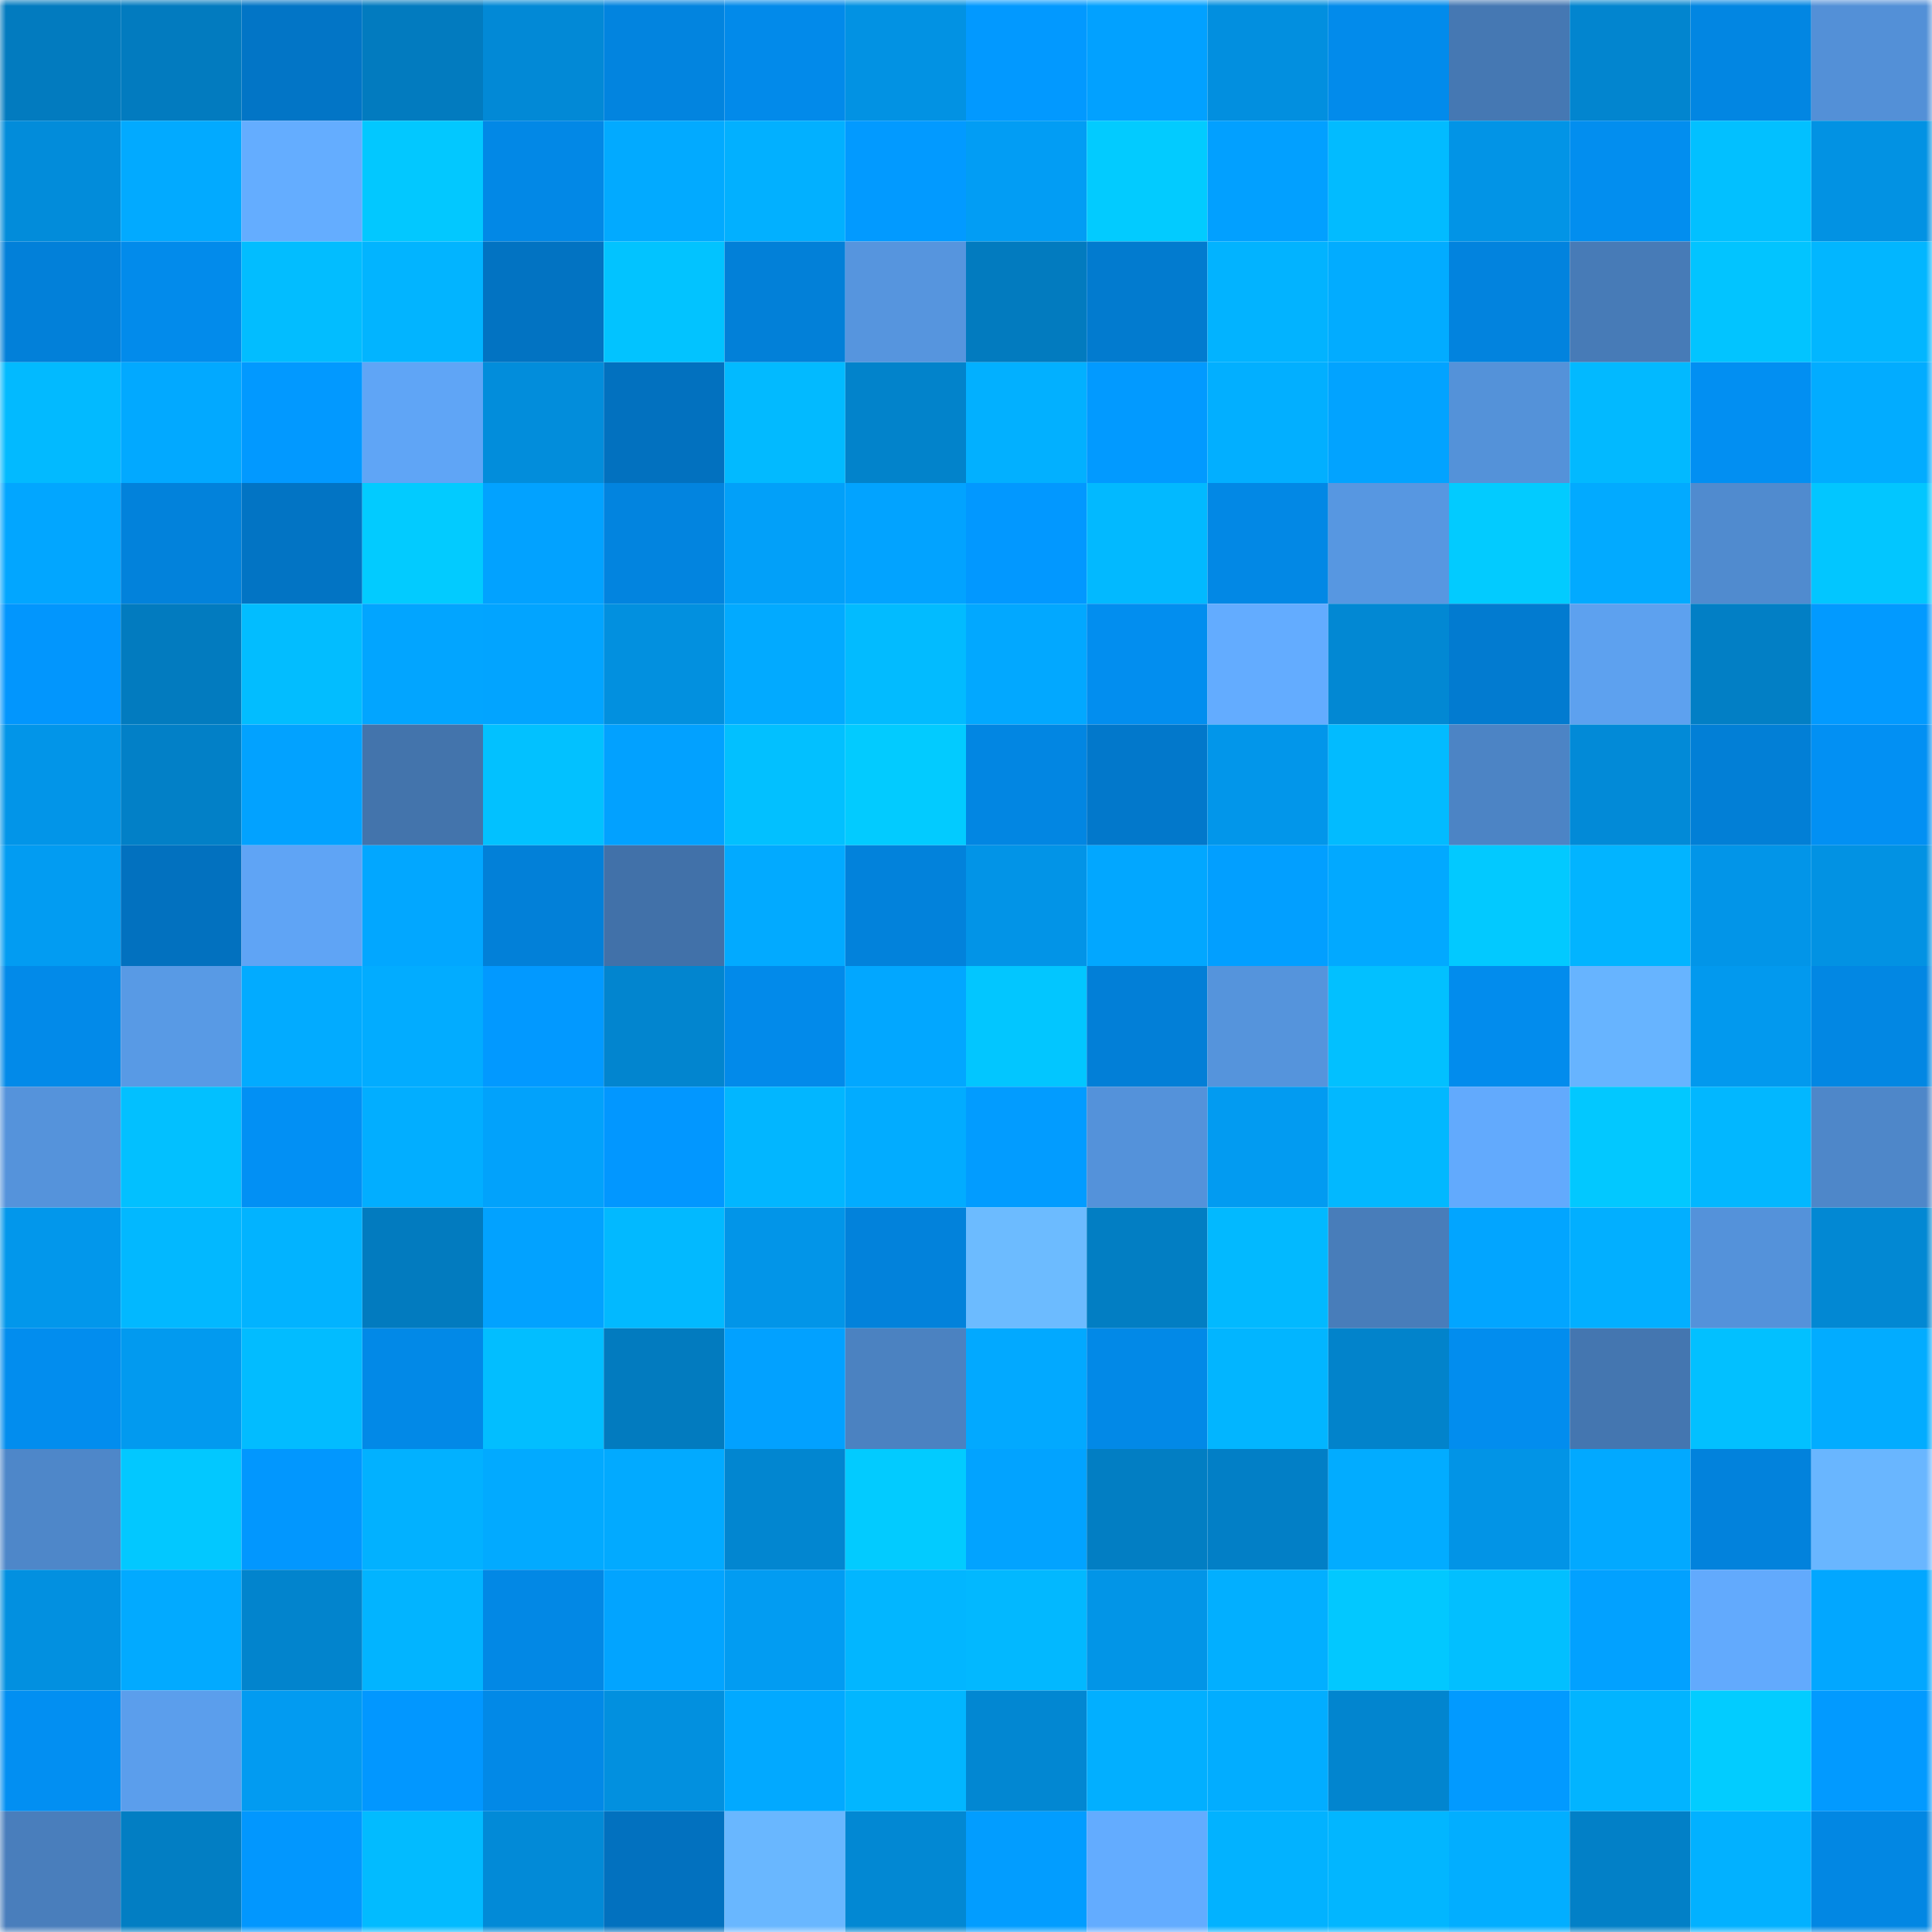 <svg viewBox="0 0 160 160" fill="none" role="img" xmlns="http://www.w3.org/2000/svg" width="240" height="240" name="ens%2Cmagic2077.eth"><mask id="1296137428" mask-type="alpha" maskUnits="userSpaceOnUse" x="0" y="0" width="160" height="160"><rect width="160" height="160" fill="#FFFFFF"></rect></mask><g mask="url(#1296137428)"><rect x="0" y="0" width="10" height="10" fill="#027bbf"></rect><rect x="10" y="0" width="10" height="10" fill="#027bbf"></rect><rect x="20" y="0" width="10" height="10" fill="#0275c6"></rect><rect x="30" y="0" width="10" height="10" fill="#027bbf"></rect><rect x="40" y="0" width="10" height="10" fill="#0289d6"></rect><rect x="50" y="0" width="10" height="10" fill="#0284df"></rect><rect x="60" y="0" width="10" height="10" fill="#028aea"></rect><rect x="70" y="0" width="10" height="10" fill="#0292e3"></rect><rect x="80" y="0" width="10" height="10" fill="#0299ff"></rect><rect x="90" y="0" width="10" height="10" fill="#02a1ff"></rect><rect x="100" y="0" width="10" height="10" fill="#028fdf"></rect><rect x="110" y="0" width="10" height="10" fill="#028beb"></rect><rect x="120" y="0" width="10" height="10" fill="#4578b3"></rect><rect x="130" y="0" width="10" height="10" fill="#0285cf"></rect><rect x="140" y="0" width="10" height="10" fill="#0286e2"></rect><rect x="150" y="0" width="10" height="10" fill="#5390d7"></rect><rect x="0" y="10" width="10" height="10" fill="#028cda"></rect><rect x="10" y="10" width="10" height="10" fill="#02aaff"></rect><rect x="20" y="10" width="10" height="10" fill="#64adff"></rect><rect x="30" y="10" width="10" height="10" fill="#02c8ff"></rect><rect x="40" y="10" width="10" height="10" fill="#0288e6"></rect><rect x="50" y="10" width="10" height="10" fill="#02aaff"></rect><rect x="60" y="10" width="10" height="10" fill="#02b0ff"></rect><rect x="70" y="10" width="10" height="10" fill="#029aff"></rect><rect x="80" y="10" width="10" height="10" fill="#029df4"></rect><rect x="90" y="10" width="10" height="10" fill="#02cbff"></rect><rect x="100" y="10" width="10" height="10" fill="#02a0ff"></rect><rect x="110" y="10" width="10" height="10" fill="#02bbff"></rect><rect x="120" y="10" width="10" height="10" fill="#0294e6"></rect><rect x="130" y="10" width="10" height="10" fill="#028eef"></rect><rect x="140" y="10" width="10" height="10" fill="#02c0ff"></rect><rect x="150" y="10" width="10" height="10" fill="#0292e3"></rect><rect x="0" y="20" width="10" height="10" fill="#0280d9"></rect><rect x="10" y="20" width="10" height="10" fill="#028beb"></rect><rect x="20" y="20" width="10" height="10" fill="#02bdff"></rect><rect x="30" y="20" width="10" height="10" fill="#02b4ff"></rect><rect x="40" y="20" width="10" height="10" fill="#0273c2"></rect><rect x="50" y="20" width="10" height="10" fill="#02c3ff"></rect><rect x="60" y="20" width="10" height="10" fill="#0280d8"></rect><rect x="70" y="20" width="10" height="10" fill="#5695de"></rect><rect x="80" y="20" width="10" height="10" fill="#027bbf"></rect><rect x="90" y="20" width="10" height="10" fill="#027bcf"></rect><rect x="100" y="20" width="10" height="10" fill="#02b3ff"></rect><rect x="110" y="20" width="10" height="10" fill="#02acff"></rect><rect x="120" y="20" width="10" height="10" fill="#0283de"></rect><rect x="130" y="20" width="10" height="10" fill="#477bb7"></rect><rect x="140" y="20" width="10" height="10" fill="#02c4ff"></rect><rect x="150" y="20" width="10" height="10" fill="#02b6ff"></rect><rect x="0" y="30" width="10" height="10" fill="#02baff"></rect><rect x="10" y="30" width="10" height="10" fill="#02a9ff"></rect><rect x="20" y="30" width="10" height="10" fill="#0299ff"></rect><rect x="30" y="30" width="10" height="10" fill="#5fa5f6"></rect><rect x="40" y="30" width="10" height="10" fill="#028ddb"></rect><rect x="50" y="30" width="10" height="10" fill="#0271bf"></rect><rect x="60" y="30" width="10" height="10" fill="#02baff"></rect><rect x="70" y="30" width="10" height="10" fill="#0283cb"></rect><rect x="80" y="30" width="10" height="10" fill="#02b0ff"></rect><rect x="90" y="30" width="10" height="10" fill="#029aff"></rect><rect x="100" y="30" width="10" height="10" fill="#02afff"></rect><rect x="110" y="30" width="10" height="10" fill="#02a3ff"></rect><rect x="120" y="30" width="10" height="10" fill="#5492d9"></rect><rect x="130" y="30" width="10" height="10" fill="#02b9ff"></rect><rect x="140" y="30" width="10" height="10" fill="#028ff2"></rect><rect x="150" y="30" width="10" height="10" fill="#02acff"></rect><rect x="0" y="40" width="10" height="10" fill="#02a6ff"></rect><rect x="10" y="40" width="10" height="10" fill="#0282db"></rect><rect x="20" y="40" width="10" height="10" fill="#0274c4"></rect><rect x="30" y="40" width="10" height="10" fill="#02cbff"></rect><rect x="40" y="40" width="10" height="10" fill="#02a2ff"></rect><rect x="50" y="40" width="10" height="10" fill="#0284df"></rect><rect x="60" y="40" width="10" height="10" fill="#02a0f9"></rect><rect x="70" y="40" width="10" height="10" fill="#02a3ff"></rect><rect x="80" y="40" width="10" height="10" fill="#0298ff"></rect><rect x="90" y="40" width="10" height="10" fill="#02b9ff"></rect><rect x="100" y="40" width="10" height="10" fill="#0288e5"></rect><rect x="110" y="40" width="10" height="10" fill="#5797e1"></rect><rect x="120" y="40" width="10" height="10" fill="#02cbff"></rect><rect x="130" y="40" width="10" height="10" fill="#02aaff"></rect><rect x="140" y="40" width="10" height="10" fill="#508bcf"></rect><rect x="150" y="40" width="10" height="10" fill="#02c6ff"></rect><rect x="0" y="50" width="10" height="10" fill="#0296fd"></rect><rect x="10" y="50" width="10" height="10" fill="#027bbf"></rect><rect x="20" y="50" width="10" height="10" fill="#02bdff"></rect><rect x="30" y="50" width="10" height="10" fill="#02a5ff"></rect><rect x="40" y="50" width="10" height="10" fill="#02a4ff"></rect><rect x="50" y="50" width="10" height="10" fill="#0290df"></rect><rect x="60" y="50" width="10" height="10" fill="#02aaff"></rect><rect x="70" y="50" width="10" height="10" fill="#02bbff"></rect><rect x="80" y="50" width="10" height="10" fill="#02a8ff"></rect><rect x="90" y="50" width="10" height="10" fill="#028eef"></rect><rect x="100" y="50" width="10" height="10" fill="#63acff"></rect><rect x="110" y="50" width="10" height="10" fill="#0288d3"></rect><rect x="120" y="50" width="10" height="10" fill="#027bd0"></rect><rect x="130" y="50" width="10" height="10" fill="#5da1ef"></rect><rect x="140" y="50" width="10" height="10" fill="#027fc5"></rect><rect x="150" y="50" width="10" height="10" fill="#029aff"></rect><rect x="0" y="60" width="10" height="10" fill="#0295e8"></rect><rect x="10" y="60" width="10" height="10" fill="#0280c7"></rect><rect x="20" y="60" width="10" height="10" fill="#02a2ff"></rect><rect x="30" y="60" width="10" height="10" fill="#4374ac"></rect><rect x="40" y="60" width="10" height="10" fill="#02c1ff"></rect><rect x="50" y="60" width="10" height="10" fill="#02a1ff"></rect><rect x="60" y="60" width="10" height="10" fill="#02c0ff"></rect><rect x="70" y="60" width="10" height="10" fill="#02cbff"></rect><rect x="80" y="60" width="10" height="10" fill="#0286e2"></rect><rect x="90" y="60" width="10" height="10" fill="#0278cb"></rect><rect x="100" y="60" width="10" height="10" fill="#0296ea"></rect><rect x="110" y="60" width="10" height="10" fill="#02bbff"></rect><rect x="120" y="60" width="10" height="10" fill="#4c84c5"></rect><rect x="130" y="60" width="10" height="10" fill="#028ad7"></rect><rect x="140" y="60" width="10" height="10" fill="#027fd6"></rect><rect x="150" y="60" width="10" height="10" fill="#0290f3"></rect><rect x="0" y="70" width="10" height="10" fill="#029cf2"></rect><rect x="10" y="70" width="10" height="10" fill="#0271bf"></rect><rect x="20" y="70" width="10" height="10" fill="#5fa4f5"></rect><rect x="30" y="70" width="10" height="10" fill="#02a7ff"></rect><rect x="40" y="70" width="10" height="10" fill="#0280d8"></rect><rect x="50" y="70" width="10" height="10" fill="#4171a9"></rect><rect x="60" y="70" width="10" height="10" fill="#02aaff"></rect><rect x="70" y="70" width="10" height="10" fill="#0282db"></rect><rect x="80" y="70" width="10" height="10" fill="#0294e7"></rect><rect x="90" y="70" width="10" height="10" fill="#02a7ff"></rect><rect x="100" y="70" width="10" height="10" fill="#029fff"></rect><rect x="110" y="70" width="10" height="10" fill="#02a9ff"></rect><rect x="120" y="70" width="10" height="10" fill="#02c9ff"></rect><rect x="130" y="70" width="10" height="10" fill="#02b4ff"></rect><rect x="140" y="70" width="10" height="10" fill="#0295e8"></rect><rect x="150" y="70" width="10" height="10" fill="#0292e3"></rect><rect x="0" y="80" width="10" height="10" fill="#028ae9"></rect><rect x="10" y="80" width="10" height="10" fill="#589ae5"></rect><rect x="20" y="80" width="10" height="10" fill="#02abff"></rect><rect x="30" y="80" width="10" height="10" fill="#02acff"></rect><rect x="40" y="80" width="10" height="10" fill="#0299ff"></rect><rect x="50" y="80" width="10" height="10" fill="#0285cf"></rect><rect x="60" y="80" width="10" height="10" fill="#028aea"></rect><rect x="70" y="80" width="10" height="10" fill="#02a7ff"></rect><rect x="80" y="80" width="10" height="10" fill="#02c6ff"></rect><rect x="90" y="80" width="10" height="10" fill="#027fd7"></rect><rect x="100" y="80" width="10" height="10" fill="#5594dc"></rect><rect x="110" y="80" width="10" height="10" fill="#02c0ff"></rect><rect x="120" y="80" width="10" height="10" fill="#028ced"></rect><rect x="130" y="80" width="10" height="10" fill="#67b4ff"></rect><rect x="140" y="80" width="10" height="10" fill="#0299ee"></rect><rect x="150" y="80" width="10" height="10" fill="#0287e3"></rect><rect x="0" y="90" width="10" height="10" fill="#5593db"></rect><rect x="10" y="90" width="10" height="10" fill="#02c0ff"></rect><rect x="20" y="90" width="10" height="10" fill="#0290f4"></rect><rect x="30" y="90" width="10" height="10" fill="#02aeff"></rect><rect x="40" y="90" width="10" height="10" fill="#02a2fb"></rect><rect x="50" y="90" width="10" height="10" fill="#0297ff"></rect><rect x="60" y="90" width="10" height="10" fill="#02b6ff"></rect><rect x="70" y="90" width="10" height="10" fill="#02acff"></rect><rect x="80" y="90" width="10" height="10" fill="#029cff"></rect><rect x="90" y="90" width="10" height="10" fill="#5492da"></rect><rect x="100" y="90" width="10" height="10" fill="#029bf1"></rect><rect x="110" y="90" width="10" height="10" fill="#02b8ff"></rect><rect x="120" y="90" width="10" height="10" fill="#62aafd"></rect><rect x="130" y="90" width="10" height="10" fill="#02c8ff"></rect><rect x="140" y="90" width="10" height="10" fill="#02b7ff"></rect><rect x="150" y="90" width="10" height="10" fill="#4e87c9"></rect><rect x="0" y="100" width="10" height="10" fill="#0297eb"></rect><rect x="10" y="100" width="10" height="10" fill="#02b8ff"></rect><rect x="20" y="100" width="10" height="10" fill="#02b3ff"></rect><rect x="30" y="100" width="10" height="10" fill="#027bbf"></rect><rect x="40" y="100" width="10" height="10" fill="#02a2ff"></rect><rect x="50" y="100" width="10" height="10" fill="#02b9ff"></rect><rect x="60" y="100" width="10" height="10" fill="#0295e8"></rect><rect x="70" y="100" width="10" height="10" fill="#0282db"></rect><rect x="80" y="100" width="10" height="10" fill="#6cbbff"></rect><rect x="90" y="100" width="10" height="10" fill="#027ec3"></rect><rect x="100" y="100" width="10" height="10" fill="#02b9ff"></rect><rect x="110" y="100" width="10" height="10" fill="#487dba"></rect><rect x="120" y="100" width="10" height="10" fill="#02a5ff"></rect><rect x="130" y="100" width="10" height="10" fill="#02afff"></rect><rect x="140" y="100" width="10" height="10" fill="#5492da"></rect><rect x="150" y="100" width="10" height="10" fill="#0288d3"></rect><rect x="0" y="110" width="10" height="10" fill="#028dee"></rect><rect x="10" y="110" width="10" height="10" fill="#029aef"></rect><rect x="20" y="110" width="10" height="10" fill="#02bcff"></rect><rect x="30" y="110" width="10" height="10" fill="#0289e7"></rect><rect x="40" y="110" width="10" height="10" fill="#02beff"></rect><rect x="50" y="110" width="10" height="10" fill="#027bbf"></rect><rect x="60" y="110" width="10" height="10" fill="#02a1ff"></rect><rect x="70" y="110" width="10" height="10" fill="#4b82c1"></rect><rect x="80" y="110" width="10" height="10" fill="#02a9ff"></rect><rect x="90" y="110" width="10" height="10" fill="#0289e7"></rect><rect x="100" y="110" width="10" height="10" fill="#02b5ff"></rect><rect x="110" y="110" width="10" height="10" fill="#0283cb"></rect><rect x="120" y="110" width="10" height="10" fill="#028dee"></rect><rect x="130" y="110" width="10" height="10" fill="#4476b0"></rect><rect x="140" y="110" width="10" height="10" fill="#02c0ff"></rect><rect x="150" y="110" width="10" height="10" fill="#02acff"></rect><rect x="0" y="120" width="10" height="10" fill="#4e87c9"></rect><rect x="10" y="120" width="10" height="10" fill="#02c8ff"></rect><rect x="20" y="120" width="10" height="10" fill="#0297fe"></rect><rect x="30" y="120" width="10" height="10" fill="#02b1ff"></rect><rect x="40" y="120" width="10" height="10" fill="#02aaff"></rect><rect x="50" y="120" width="10" height="10" fill="#02aaff"></rect><rect x="60" y="120" width="10" height="10" fill="#0286d0"></rect><rect x="70" y="120" width="10" height="10" fill="#02cbff"></rect><rect x="80" y="120" width="10" height="10" fill="#02a3ff"></rect><rect x="90" y="120" width="10" height="10" fill="#027ec3"></rect><rect x="100" y="120" width="10" height="10" fill="#027fc6"></rect><rect x="110" y="120" width="10" height="10" fill="#02acff"></rect><rect x="120" y="120" width="10" height="10" fill="#0294e6"></rect><rect x="130" y="120" width="10" height="10" fill="#02a9ff"></rect><rect x="140" y="120" width="10" height="10" fill="#0282dc"></rect><rect x="150" y="120" width="10" height="10" fill="#69b6ff"></rect><rect x="0" y="130" width="10" height="10" fill="#0290e0"></rect><rect x="10" y="130" width="10" height="10" fill="#02aaff"></rect><rect x="20" y="130" width="10" height="10" fill="#0284cd"></rect><rect x="30" y="130" width="10" height="10" fill="#02b4ff"></rect><rect x="40" y="130" width="10" height="10" fill="#0288e5"></rect><rect x="50" y="130" width="10" height="10" fill="#02a4ff"></rect><rect x="60" y="130" width="10" height="10" fill="#029cf2"></rect><rect x="70" y="130" width="10" height="10" fill="#02b6ff"></rect><rect x="80" y="130" width="10" height="10" fill="#02b8ff"></rect><rect x="90" y="130" width="10" height="10" fill="#0295e7"></rect><rect x="100" y="130" width="10" height="10" fill="#02afff"></rect><rect x="110" y="130" width="10" height="10" fill="#02c8ff"></rect><rect x="120" y="130" width="10" height="10" fill="#02bfff"></rect><rect x="130" y="130" width="10" height="10" fill="#02a1ff"></rect><rect x="140" y="130" width="10" height="10" fill="#62aafd"></rect><rect x="150" y="130" width="10" height="10" fill="#02a7ff"></rect><rect x="0" y="140" width="10" height="10" fill="#028ff2"></rect><rect x="10" y="140" width="10" height="10" fill="#5b9eec"></rect><rect x="20" y="140" width="10" height="10" fill="#029bf1"></rect><rect x="30" y="140" width="10" height="10" fill="#0297ff"></rect><rect x="40" y="140" width="10" height="10" fill="#0289e7"></rect><rect x="50" y="140" width="10" height="10" fill="#0290df"></rect><rect x="60" y="140" width="10" height="10" fill="#02a9ff"></rect><rect x="70" y="140" width="10" height="10" fill="#02b6ff"></rect><rect x="80" y="140" width="10" height="10" fill="#0287d2"></rect><rect x="90" y="140" width="10" height="10" fill="#02afff"></rect><rect x="100" y="140" width="10" height="10" fill="#02adff"></rect><rect x="110" y="140" width="10" height="10" fill="#0285cf"></rect><rect x="120" y="140" width="10" height="10" fill="#029aff"></rect><rect x="130" y="140" width="10" height="10" fill="#02b4ff"></rect><rect x="140" y="140" width="10" height="10" fill="#02ccff"></rect><rect x="150" y="140" width="10" height="10" fill="#029aff"></rect><rect x="0" y="150" width="10" height="10" fill="#497ebc"></rect><rect x="10" y="150" width="10" height="10" fill="#027ec3"></rect><rect x="20" y="150" width="10" height="10" fill="#0297fe"></rect><rect x="30" y="150" width="10" height="10" fill="#02bbff"></rect><rect x="40" y="150" width="10" height="10" fill="#028ad7"></rect><rect x="50" y="150" width="10" height="10" fill="#0271bf"></rect><rect x="60" y="150" width="10" height="10" fill="#69b7ff"></rect><rect x="70" y="150" width="10" height="10" fill="#0288d3"></rect><rect x="80" y="150" width="10" height="10" fill="#029dff"></rect><rect x="90" y="150" width="10" height="10" fill="#63acff"></rect><rect x="100" y="150" width="10" height="10" fill="#02b2ff"></rect><rect x="110" y="150" width="10" height="10" fill="#02b6ff"></rect><rect x="120" y="150" width="10" height="10" fill="#02aeff"></rect><rect x="130" y="150" width="10" height="10" fill="#0280c7"></rect><rect x="140" y="150" width="10" height="10" fill="#02b1ff"></rect><rect x="150" y="150" width="10" height="10" fill="#0287e3"></rect></g></svg>